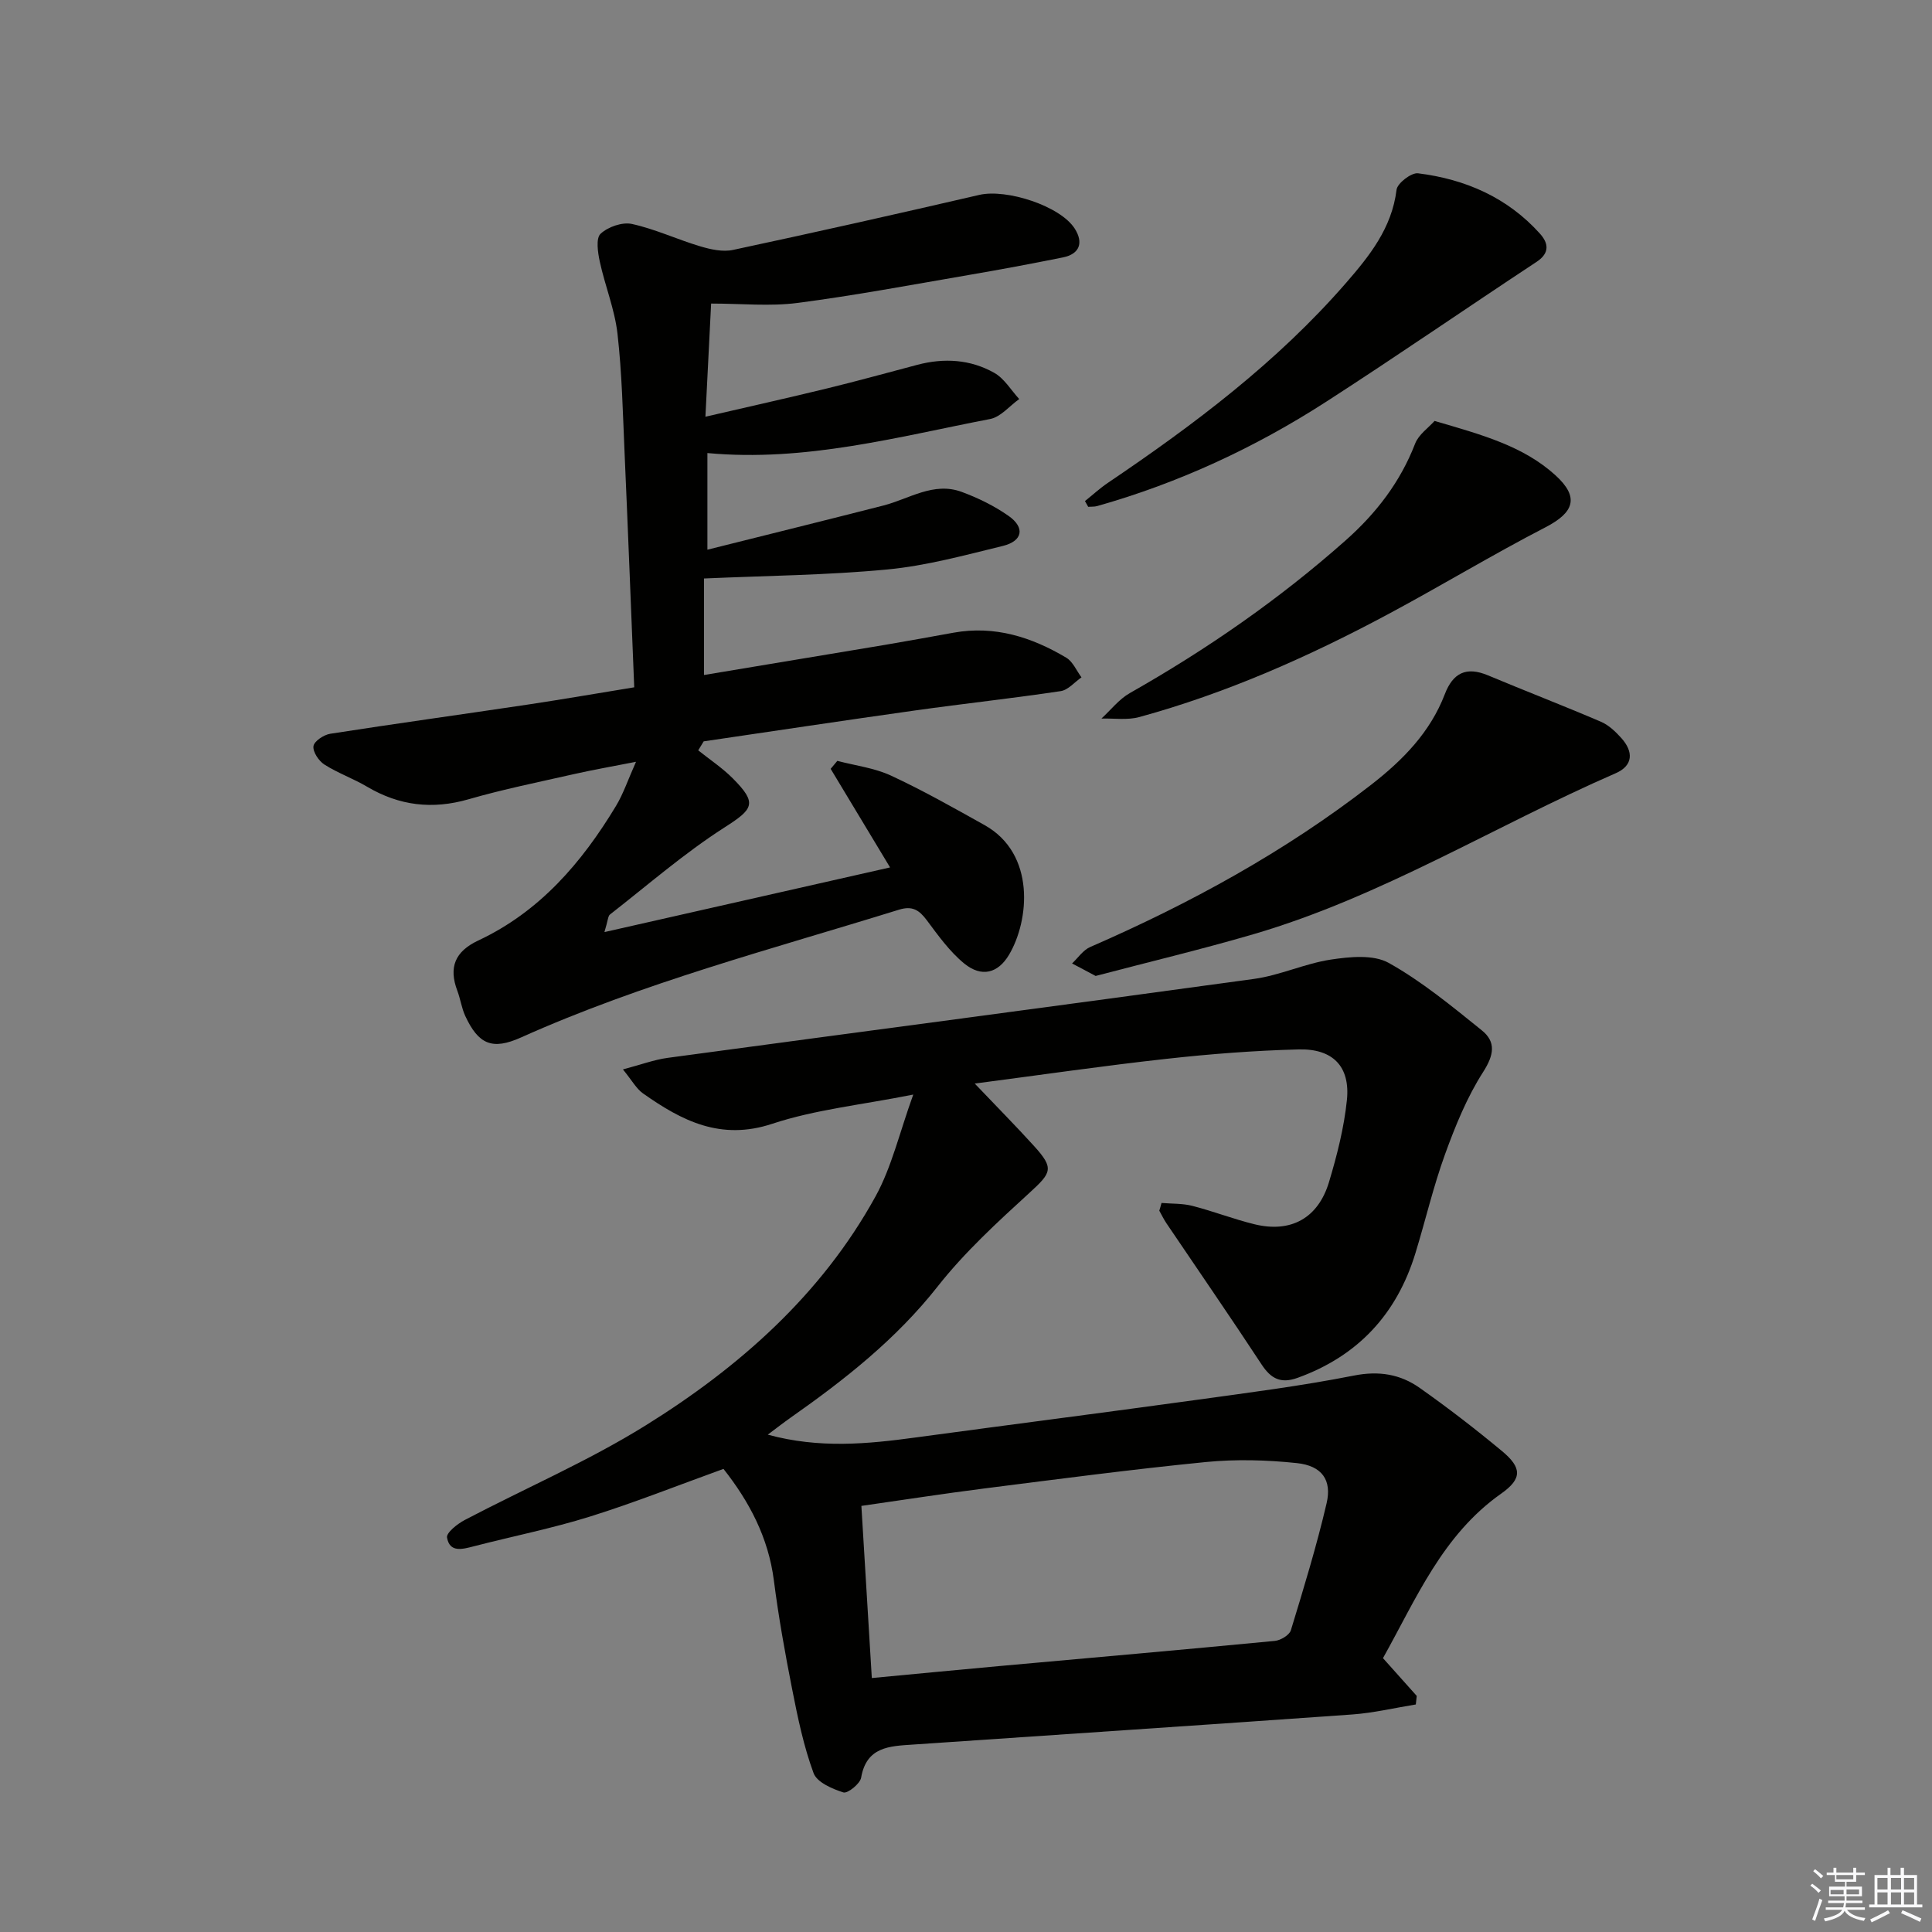<svg enable-background="new 0 0 400 400" viewBox="0 0 400 400" xmlns="http://www.w3.org/2000/svg"><rect x="0" y="0" width="400" height="400" fill="#808080" stroke="none"/><g fill="#010100"><path d="m240.48 249.06c2.13.18 4.34.08 6.38.6 4.33 1.11 8.53 2.75 12.87 3.81 7.53 1.84 13.18-1.25 15.43-8.75 1.66-5.53 3.11-11.23 3.7-16.95.72-6.94-2.88-10.69-10.01-10.5-9.13.24-18.26.94-27.34 1.95-12.99 1.43-25.93 3.32-39.7 5.12 4.46 4.69 8.5 8.76 12.35 13.01 4.1 4.53 3.54 5.44-.93 9.53-6.7 6.13-13.5 12.35-19.09 19.46-8.6 10.92-19.22 19.28-30.41 27.14-1.45 1.02-2.85 2.11-4.77 3.55 10.69 2.91 20.65 1.94 30.64.58 19.25-2.61 38.51-5.08 57.75-7.73 11.01-1.52 22.05-2.93 32.95-5.08 5.19-1.03 9.62-.29 13.65 2.56 5.84 4.12 11.52 8.5 17.02 13.07 4.13 3.43 4.23 5.71-.17 8.81-12.18 8.58-17.6 21.8-24.47 34.06 2.42 2.71 4.71 5.26 6.99 7.82-.06.59-.12 1.18-.19 1.77-4.37.71-8.72 1.75-13.12 2.07-30.35 2.16-60.71 4.16-91.07 6.24-4.75.32-9.55.43-10.65 6.84-.22 1.27-2.8 3.34-3.68 3.06-2.31-.73-5.48-2.1-6.17-4-2.05-5.56-3.27-11.46-4.42-17.3-1.48-7.49-2.83-15.03-3.8-22.6-1.14-8.91-5.13-16.37-10.43-23.08-9.29 3.35-18.34 6.96-27.61 9.86-7.9 2.47-16.07 4.09-24.1 6.17-2.37.61-4.98 1.35-5.53-1.82-.17-.99 2.13-2.82 3.65-3.62 12.47-6.55 25.51-12.16 37.44-19.57 19.4-12.06 36.41-27.07 47.62-47.42 3.36-6.1 4.95-13.16 7.82-21.1-10.82 2.15-20.32 3.11-29.17 6.04-10.69 3.55-18.74-.61-26.78-6.28-1.38-.97-2.27-2.66-4.16-4.97 3.73-.98 6.45-2.01 9.26-2.39 40.47-5.47 80.96-10.78 121.42-16.35 5.38-.74 10.52-3.19 15.9-4 3.93-.59 8.8-1.08 11.97.69 6.88 3.84 13.08 8.98 19.26 13.95 3 2.41 2.54 5.12.28 8.65-3.34 5.21-5.74 11.13-7.87 16.99-2.43 6.69-4.05 13.68-6.14 20.5-3.86 12.61-11.88 21.29-24.38 25.81-3.48 1.26-5.52.21-7.47-2.76-6.46-9.84-13.15-19.53-19.74-29.29-.54-.81-.96-1.7-1.44-2.55.17-.52.31-1.06.46-1.6zm-59.98 98.36c9.24-.87 17.82-1.7 26.41-2.48 19.02-1.72 38.04-3.38 57.04-5.21 1.2-.12 3-1.2 3.31-2.2 2.66-8.71 5.33-17.44 7.4-26.3 1.13-4.83-.99-7.76-6.15-8.31-6.23-.66-12.63-.83-18.87-.22-15.34 1.52-30.63 3.54-45.92 5.48-8.36 1.06-16.7 2.36-25.38 3.6.72 11.85 1.42 23.38 2.16 35.64z"/><path d="m125.14 192.98c20.34-4.6 39.49-8.94 59.14-13.39-4.28-7.1-8.29-13.75-12.3-20.41.46-.55.92-1.1 1.38-1.65 3.73.98 7.69 1.46 11.13 3.06 6.61 3.07 12.97 6.67 19.34 10.23 10.67 5.96 9.26 19.83 5.07 26.87-2.28 3.83-5.68 4.71-9.25 1.81-3.02-2.47-5.4-5.8-7.77-8.98-1.58-2.11-2.99-3.04-5.78-2.17-26.3 8.16-53 15.13-78.24 26.45-5.93 2.66-8.8 1.45-11.54-4.47-.75-1.63-.99-3.49-1.63-5.19-1.84-4.87-.49-8.15 4.33-10.42 12.7-5.95 21.43-16.11 28.51-27.85 1.52-2.51 2.46-5.37 4.15-9.15-4.99.98-8.96 1.67-12.89 2.56-7.28 1.65-14.62 3.13-21.78 5.2-7.5 2.16-14.34 1.34-21.01-2.6-2.85-1.69-6.05-2.81-8.84-4.59-1.17-.75-2.42-2.63-2.26-3.81.14-1.02 2.13-2.35 3.46-2.56 13.61-2.12 27.25-4 40.88-6.04 7.19-1.08 14.36-2.32 22.07-3.58-.66-16.22-1.28-32.3-1.99-48.37-.37-8.3-.54-16.64-1.48-24.88-.58-5.03-2.58-9.89-3.66-14.88-.41-1.9-.84-4.83.16-5.77 1.53-1.43 4.5-2.47 6.5-2.03 4.83 1.06 9.4 3.22 14.17 4.64 2.16.64 4.65 1.19 6.77.73 17.03-3.64 34.02-7.46 50.98-11.39 5.62-1.3 16.79 2.28 19.77 7.01 1.8 2.85 1.06 5.23-2.49 5.94-6.5 1.31-13.03 2.53-19.57 3.65-11.77 2.02-23.52 4.23-35.36 5.77-5.69.74-11.56.13-17.88.13-.36 7.12-.75 14.83-1.18 23.43 8.8-2.04 16.97-3.86 25.1-5.84 6.29-1.53 12.52-3.26 18.78-4.91 5.53-1.46 10.99-1.13 15.95 1.68 2.07 1.18 3.45 3.57 5.14 5.41-2 1.42-3.83 3.71-6.02 4.13-19.21 3.7-38.25 8.93-58.54 7.05v20.01c12.18-3.05 24.31-6.05 36.41-9.14 5.36-1.37 10.42-4.99 16.26-2.82 3.38 1.25 6.73 2.89 9.67 4.95 3.48 2.44 2.95 5.23-1.21 6.24-7.89 1.92-15.82 4.1-23.86 4.86-12.46 1.19-25.02 1.29-37.97 1.87v19.98c12.69-2.11 25.09-4.16 37.49-6.24 4.73-.8 9.46-1.67 14.18-2.52 8.5-1.53 16.16.91 23.33 5.18 1.37.82 2.12 2.69 3.15 4.07-1.43.98-2.76 2.62-4.31 2.85-10.02 1.5-20.09 2.59-30.12 4-14.61 2.05-29.19 4.26-43.79 6.4-.38.62-.75 1.24-1.13 1.86 2.4 1.92 5 3.64 7.15 5.8 5.17 5.19 4.26 6.34-1.72 10.17-8.34 5.34-15.89 11.93-23.73 18.04-.39.34-.38 1.19-1.12 3.62z"/><path d="m226.84 202.06c-2.02-1.07-3.45-1.83-4.88-2.59 1.24-1.16 2.28-2.76 3.75-3.4 20.67-9 40.32-19.73 58.18-33.6 6.56-5.1 12.21-10.85 15.24-18.74 1.7-4.44 4.46-5.78 8.93-3.91 7.78 3.26 15.65 6.29 23.4 9.61 1.61.69 3.05 2.07 4.25 3.41 2.5 2.81 2.44 5.67-1.22 7.26-25.08 10.92-48.52 25.58-74.98 33.32-10.81 3.16-21.77 5.77-32.67 8.64z"/><path d="m297.01 87.15c9.78 2.86 18.37 5.18 25.05 11.27 5 4.56 3.8 7.7-2.07 10.74-11.05 5.71-21.7 12.17-32.67 18.04-16.43 8.79-33.42 16.32-51.44 21.26-2.46.67-5.22.24-7.84.31 1.94-1.78 3.64-4 5.87-5.27 15.96-9.05 30.95-19.43 44.69-31.62 6.34-5.62 11.31-12.07 14.39-20.04.73-1.88 2.75-3.26 4.02-4.69z"/><path d="m224.63 103.74c1.6-1.28 3.11-2.67 4.8-3.81 17.83-12.04 34.95-24.93 49.16-41.25 4.91-5.64 9.58-11.43 10.55-19.39.17-1.36 3.06-3.58 4.44-3.41 9.8 1.21 18.54 5.01 25.27 12.52 1.71 1.91 2.09 3.96-.71 5.81-14.56 9.6-28.91 19.51-43.56 28.96-14.72 9.49-30.5 16.82-47.41 21.6-.59.17-1.24.11-1.87.16-.22-.41-.44-.8-.67-1.19z"/></g><path d="m374.8 390.4.4-.4c.7.5 1.3 1 1.8 1.4l-.5.5c-.5-.6-1.1-1.1-1.7-1.5zm1 7.3-.6-.3c.5-1.4 1.1-2.8 1.5-4.3.2.1.4.2.6.3-.5 1.3-1 2.8-1.5 4.3zm-.4-10.3.4-.4c.4.3 1 .8 1.7 1.4l-.5.5c-.4-.5-1-1-1.6-1.5zm2.5.3h1.7v-1h.6v1h3.5v-1h.6v1h1.8v.5h-1.8v1.4h-2v1h3.2v2h-3.2v.9h3.3v.5h-3.4c0 .3-.1.6-.1.9h4v.5h-3.7c.7.9 1.9 1.5 3.8 1.7-.1.2-.2.4-.3.6-2.1-.4-3.5-1.1-4-2.1-.4 1-1.8 1.7-4 2.2-.1-.2-.2-.4-.3-.6 2.1-.4 3.4-1 3.8-1.8h-3.4v-.5h3.6c.1-.3.1-.6.2-.9h-3.3v-.5h3.4c0-.3 0-.6 0-.9h-3.2v-2h3.3v-1h-2.1v-1.4h-1.7v-.5zm1.1 3.5v1h2.7c0-.3 0-.4 0-.4 0-.1 0-.2 0-.2 0-.1 0-.2 0-.3h-2.7zm1.2-3v.9h3.5v-.9zm4.7 3h-2.6v.6.4h2.6z" fill="#fafafb"/><path d="m393.6 386.7h.6v1.5h2.7v6.1h1.1v.6h-11v-.6h1.1v-6.1h2.7v-1.5h.6v1.5h2.1v-1.5zm-2.7 8.8.4.6c-1.2.6-2.5 1.3-3.8 1.9-.1-.2-.2-.4-.3-.6 1.2-.6 2.5-1.2 3.7-1.9zm-2.2-6.7v2.4h2.1v-2.4zm0 3v2.5h2.1v-2.5zm2.8-3v2.4h2.1v-2.4zm0 3v2.5h2.1v-2.5zm6 6.1c-1.4-.7-2.7-1.3-3.9-1.8l.3-.6c1.5.6 2.7 1.2 3.9 1.7zm-1.2-9.1h-2.1v2.4h2.1zm-2.1 3v2.5h2.1v-2.5z" fill="#fafafb"/></svg>
